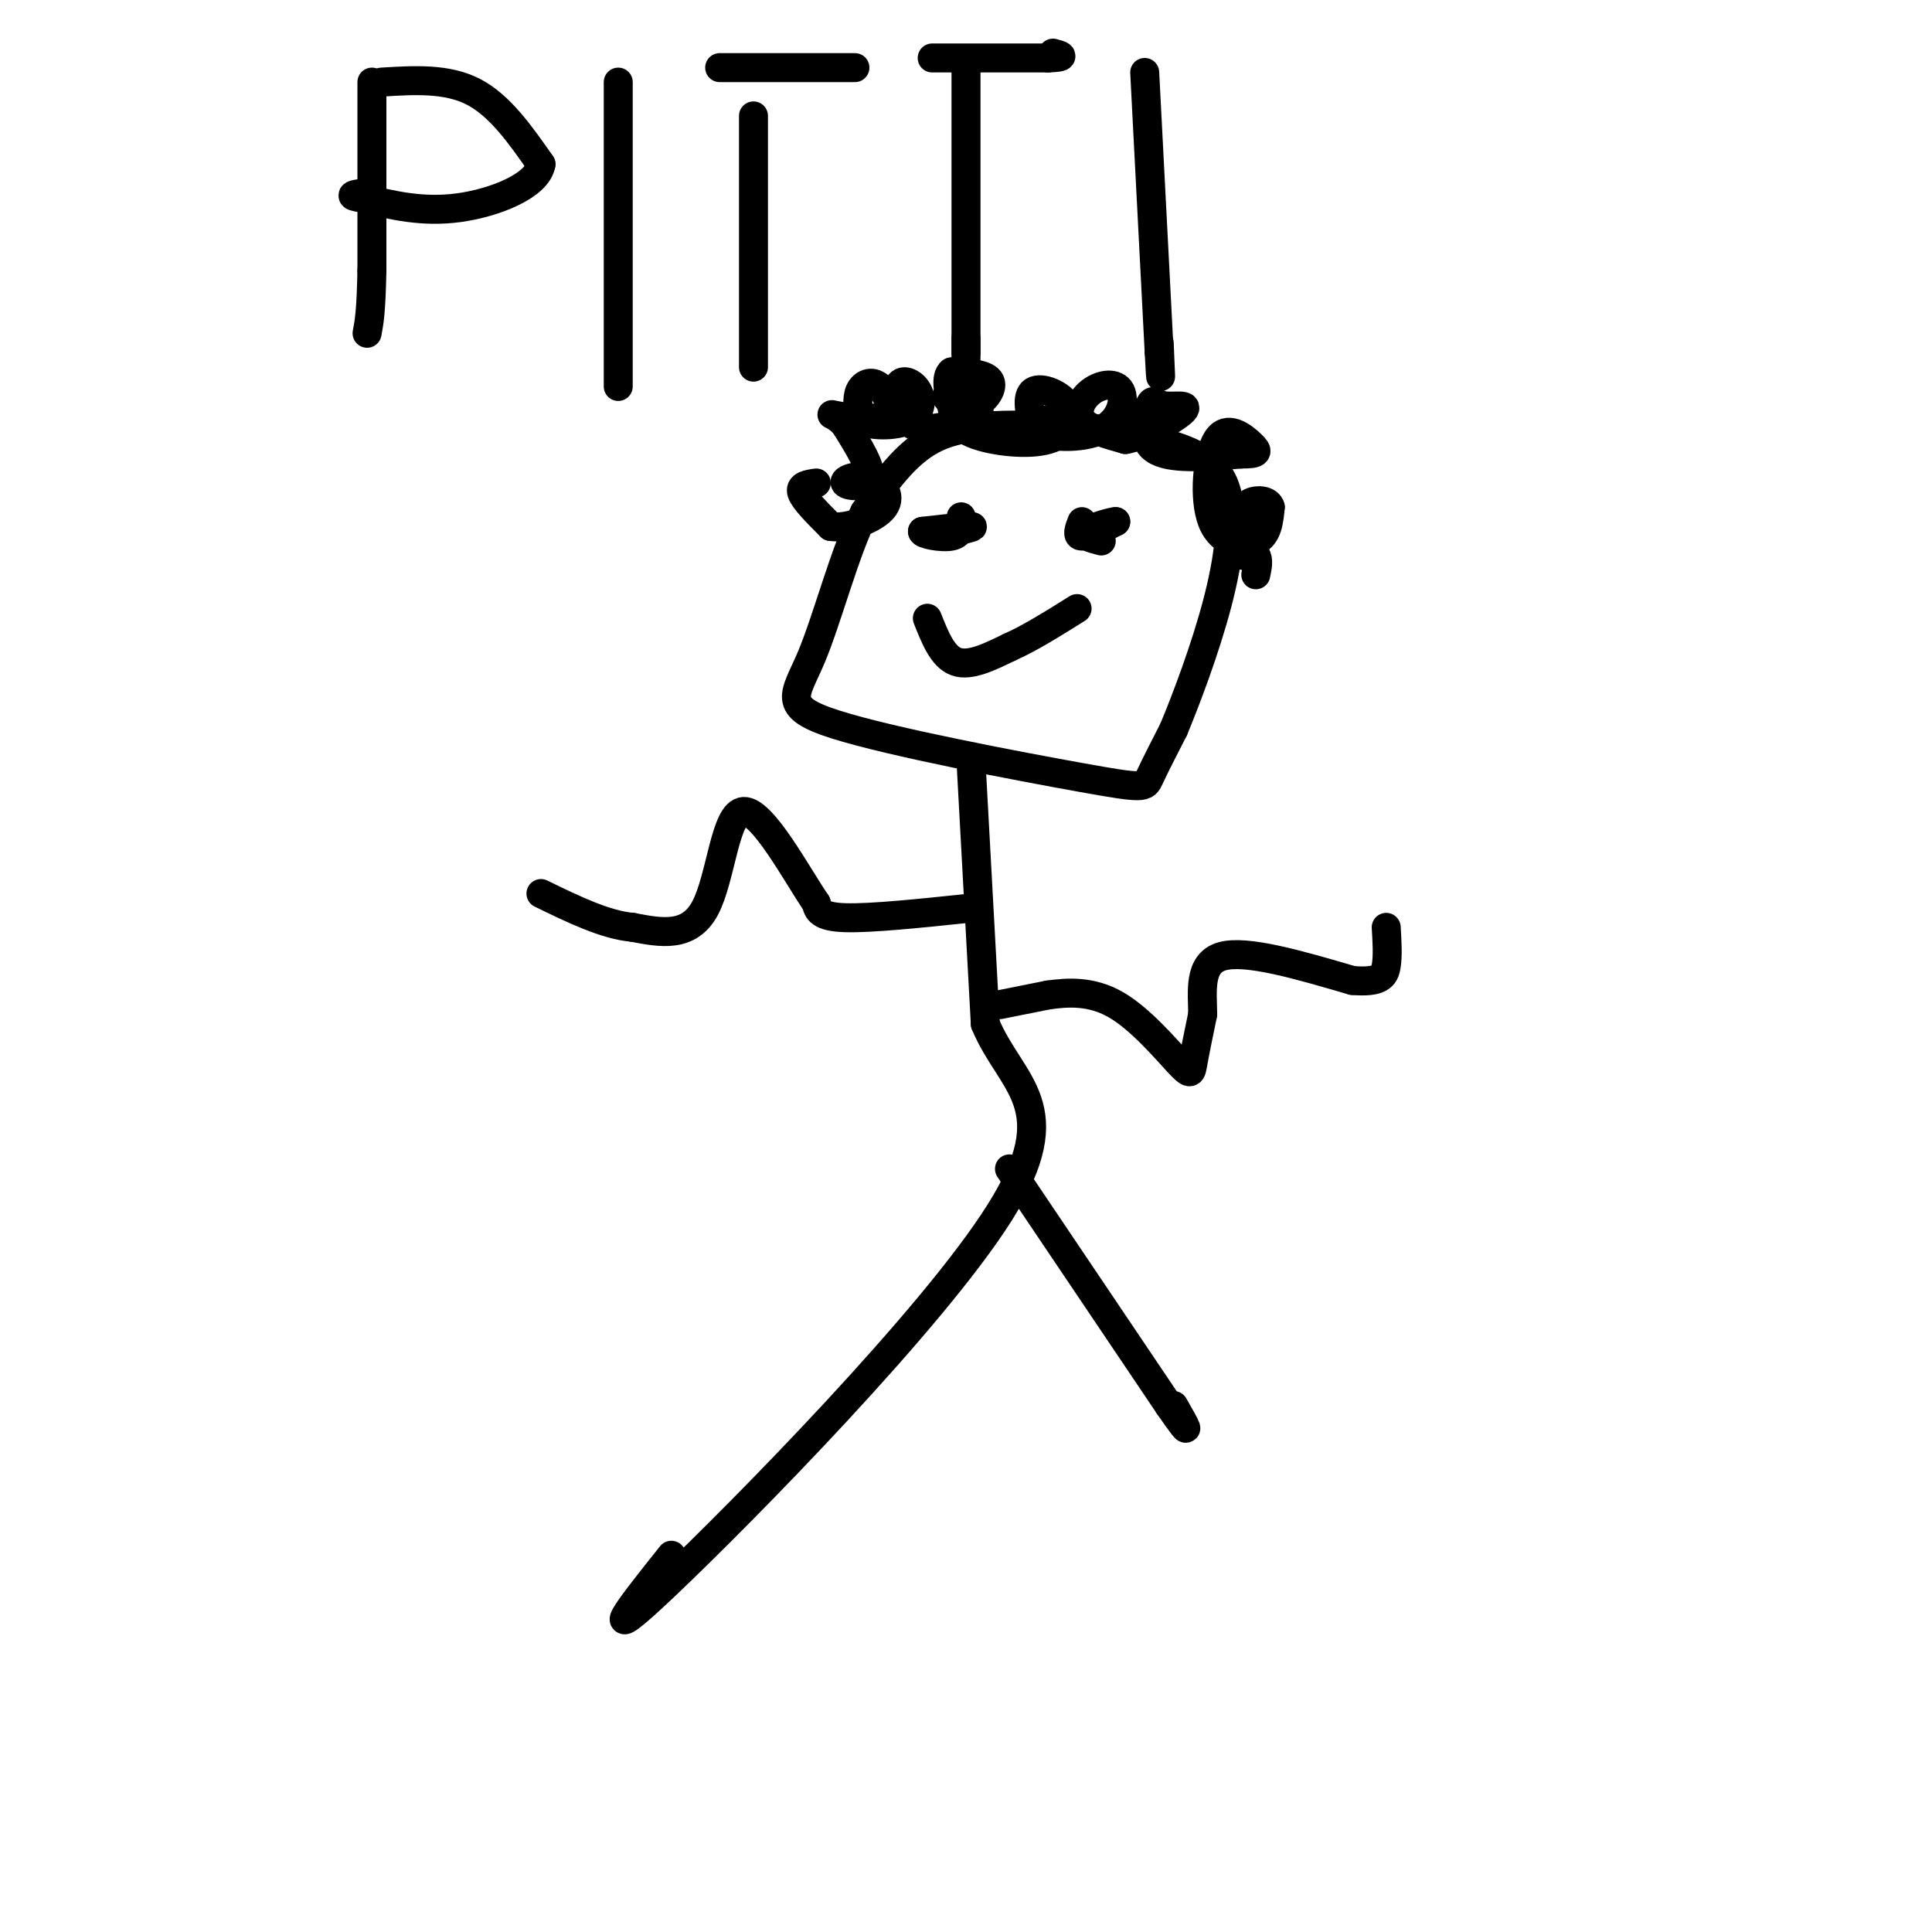 <svg viewBox='0 0 400 400' version='1.1' xmlns='http://www.w3.org/2000/svg' xmlns:xlink='http://www.w3.org/1999/xlink'><g fill='none' stroke='rgb(0,0,0)' stroke-width='6' stroke-linecap='round' stroke-linejoin='round'><path d='M213,88c-7.167,0.000 -14.333,0.000 -20,3c-5.667,3.000 -9.833,9.000 -14,15'/><path d='M179,106c-4.188,8.436 -7.658,22.026 -11,30c-3.342,7.974 -6.556,10.333 5,14c11.556,3.667 37.880,8.641 51,11c13.120,2.359 13.034,2.103 14,0c0.966,-2.103 2.983,-6.051 5,-10'/><path d='M243,151c2.582,-6.185 6.537,-16.648 9,-26c2.463,-9.352 3.432,-17.595 2,-23c-1.432,-5.405 -5.266,-7.973 -12,-10c-6.734,-2.027 -16.367,-3.514 -26,-5'/><path d='M216,87c-4.667,-0.667 -3.333,0.167 -2,1'/><path d='M198,110c2.083,-0.500 4.167,-1.000 3,-1c-1.167,0.000 -5.583,0.500 -10,1'/><path d='M191,110c-0.311,0.556 3.911,1.444 6,1c2.089,-0.444 2.044,-2.222 2,-4'/><path d='M224,108c-0.583,1.500 -1.167,3.000 0,3c1.167,0.000 4.083,-1.500 7,-3'/><path d='M231,108c-0.378,-0.111 -4.822,1.111 -6,2c-1.178,0.889 0.911,1.444 3,2'/><path d='M192,128c1.583,4.000 3.167,8.000 6,9c2.833,1.000 6.917,-1.000 11,-3'/><path d='M209,134c4.167,-1.833 9.083,-4.917 14,-8'/><path d='M201,157c0.000,0.000 3.000,55.000 3,55'/><path d='M204,212c5.262,12.679 16.917,16.875 3,39c-13.917,22.125 -53.405,62.179 -69,77c-15.595,14.821 -7.298,4.411 1,-6'/><path d='M209,242c0.000,0.000 33.000,49.000 33,49'/><path d='M242,291c5.667,8.167 3.333,4.083 1,0'/><path d='M207,208c0.000,0.000 10.000,-2.000 10,-2'/><path d='M217,206c3.971,-0.552 8.900,-0.931 14,2c5.100,2.931 10.373,9.174 13,12c2.627,2.826 2.608,2.236 3,0c0.392,-2.236 1.196,-6.118 2,-10'/><path d='M249,210c0.000,-4.444 -1.000,-10.556 4,-12c5.000,-1.444 16.000,1.778 27,5'/><path d='M280,203c5.756,0.467 6.644,-0.867 7,-3c0.356,-2.133 0.178,-5.067 0,-8'/><path d='M201,188c-10.333,1.083 -20.667,2.167 -26,2c-5.333,-0.167 -5.667,-1.583 -6,-3'/><path d='M169,187c-4.024,-5.905 -11.083,-19.167 -15,-19c-3.917,0.167 -4.690,13.762 -8,20c-3.310,6.238 -9.155,5.119 -15,4'/><path d='M131,192c-5.667,-0.500 -12.333,-3.750 -19,-7'/><path d='M77,17c0.000,0.000 0.000,39.000 0,39'/><path d='M77,56c-0.167,8.667 -0.583,10.833 -1,13'/><path d='M79,17c6.750,-0.417 13.500,-0.833 19,2c5.500,2.833 9.750,8.917 14,15'/><path d='M112,34c-0.711,4.422 -9.489,7.978 -17,9c-7.511,1.022 -13.756,-0.489 -20,-2'/><path d='M75,41c-3.333,-0.500 -1.667,-0.750 0,-1'/><path d='M128,17c0.000,25.083 0.000,50.167 0,59c0.000,8.833 0.000,1.417 0,-6'/><path d='M156,24c0.000,20.917 0.000,41.833 0,49c0.000,7.167 0.000,0.583 0,-6'/><path d='M149,14c0.000,0.000 28.000,0.000 28,0'/><path d='M200,14c0.000,0.000 0.000,59.000 0,59'/><path d='M200,73c0.000,9.333 0.000,3.167 0,-3'/><path d='M193,12c0.000,0.000 24.000,0.000 24,0'/><path d='M217,12c4.167,-0.167 2.583,-0.583 1,-1'/><path d='M237,15c0.000,0.000 3.000,58.000 3,58'/><path d='M240,73c0.500,9.333 0.250,3.667 0,-2'/><path d='M169,100c-1.750,0.250 -3.500,0.500 -3,2c0.500,1.500 3.250,4.250 6,7'/><path d='M172,109c3.495,0.552 9.232,-1.568 11,-4c1.768,-2.432 -0.433,-5.178 -3,-6c-2.567,-0.822 -5.499,0.279 -5,1c0.499,0.721 4.428,1.063 5,-1c0.572,-2.063 -2.214,-6.532 -5,-11'/><path d='M175,88c-1.832,-2.251 -3.914,-2.379 -2,-2c1.914,0.379 7.822,1.267 10,0c2.178,-1.267 0.625,-4.687 -1,-6c-1.625,-1.313 -3.321,-0.518 -4,1c-0.679,1.518 -0.339,3.759 0,6'/><path d='M178,87c2.075,1.241 7.263,1.344 10,0c2.737,-1.344 3.022,-4.133 2,-6c-1.022,-1.867 -3.352,-2.810 -4,-1c-0.648,1.810 0.386,6.374 3,8c2.614,1.626 6.807,0.313 11,-1'/><path d='M200,87c2.576,-0.661 3.516,-1.812 2,-3c-1.516,-1.188 -5.489,-2.411 -6,-2c-0.511,0.411 2.439,2.457 5,2c2.561,-0.457 4.732,-3.416 4,-5c-0.732,-1.584 -4.366,-1.792 -8,-2'/><path d='M197,77c-1.323,0.953 -0.629,4.337 0,7c0.629,2.663 1.193,4.606 5,6c3.807,1.394 10.855,2.240 15,1c4.145,-1.240 5.385,-4.565 4,-7c-1.385,-2.435 -5.396,-3.982 -7,-3c-1.604,0.982 -0.802,4.491 0,8'/><path d='M214,89c2.847,1.701 9.965,1.953 14,0c4.035,-1.953 4.989,-6.111 4,-8c-0.989,-1.889 -3.920,-1.509 -6,0c-2.080,1.509 -3.309,4.145 -2,6c1.309,1.855 5.154,2.927 9,4'/><path d='M233,91c4.315,-0.717 10.604,-4.510 12,-6c1.396,-1.490 -2.100,-0.678 -4,-1c-1.900,-0.322 -2.204,-1.779 -3,0c-0.796,1.779 -2.085,6.794 1,9c3.085,2.206 10.542,1.603 18,1'/><path d='M257,94c3.610,0.015 3.636,-0.446 2,-2c-1.636,-1.554 -4.933,-4.200 -7,-1c-2.067,3.200 -2.903,12.246 -1,17c1.903,4.754 6.544,5.215 9,4c2.456,-1.215 2.728,-4.108 3,-7'/><path d='M263,105c-0.349,-1.459 -2.722,-1.608 -4,-1c-1.278,0.608 -1.459,1.971 -2,4c-0.541,2.029 -1.440,4.722 -1,6c0.440,1.278 2.220,1.139 4,1'/><path d='M260,115c0.667,0.833 0.333,2.417 0,4'/></g>
</svg>